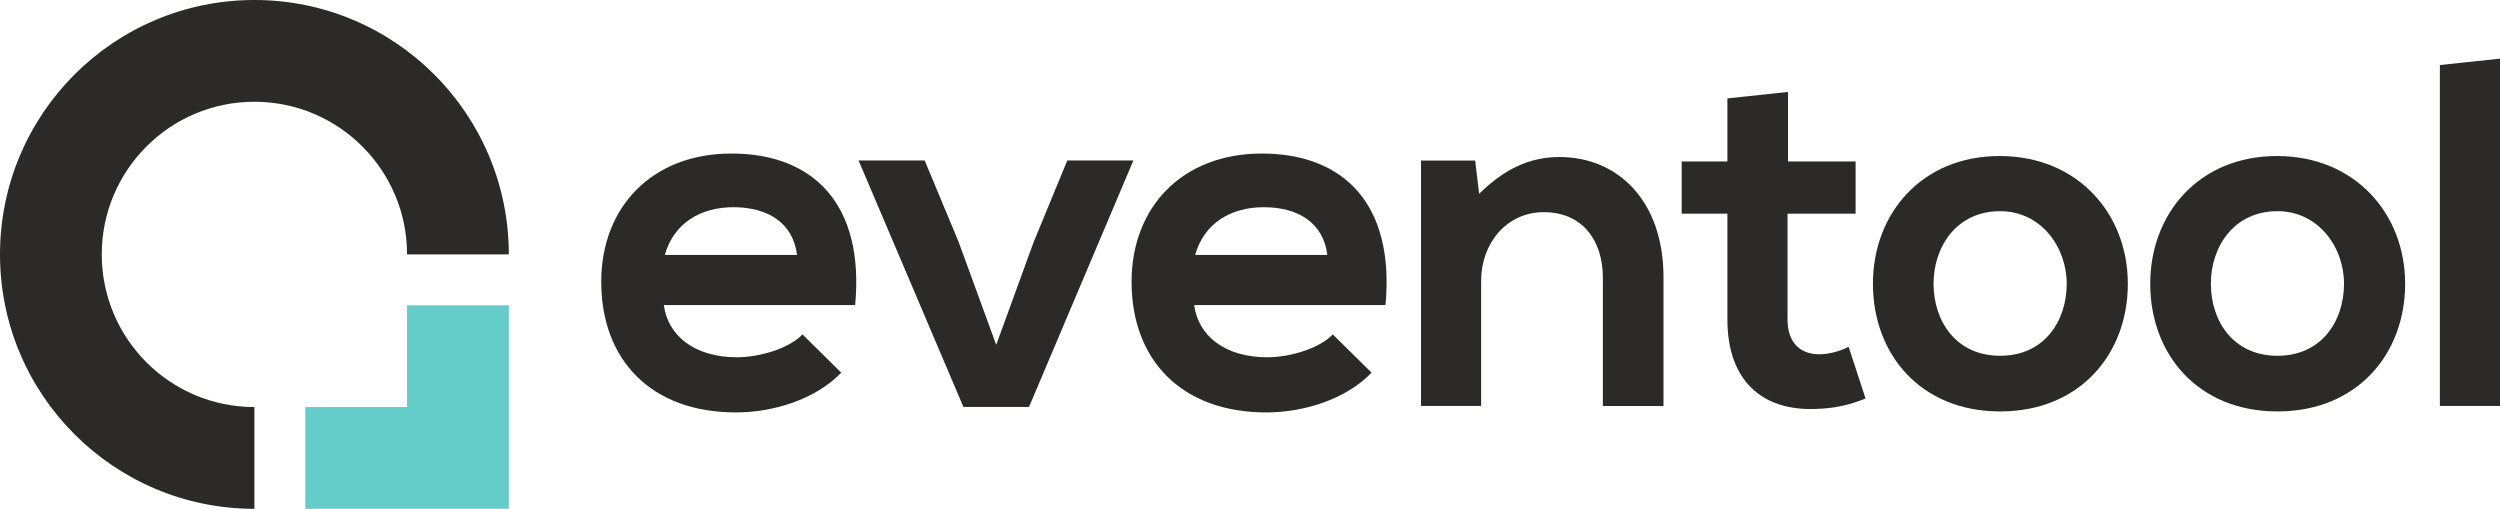 <?xml version="1.0" encoding="utf-8"?>
<!-- Generator: Adobe Illustrator 23.0.3, SVG Export Plug-In . SVG Version: 6.00 Build 0)  -->
<svg version="1.1" id="_x31_" xmlns="http://www.w3.org/2000/svg" xmlns:xlink="http://www.w3.org/1999/xlink" x="0px" y="0px"
	 viewBox="0 0 2515.62 512" style="enable-background:new 0 0 2515.62 512;" xml:space="preserve">
<style type="text/css">
	.st0{fill:#2C2A29;}
	.st1{fill:#64CCC9;}
	.st2{fill:#FFFFFF;}
	.st3{fill:#F6F6F6;}
</style>
<g>
	<path class="st1" d="M409.6,409.6c0,0-55.05,0-102.4,0V512c83.03,0,204.8,0,204.8,0s0-120.3,0-204.8H409.6
		C409.6,354.64,409.6,409.6,409.6,409.6z"/>
	<path class="st0" d="M102.4,256c0-84.83,68.77-153.6,153.6-153.6S409.6,171.17,409.6,256H512C512,114.62,397.38,0,256,0
		S0,114.62,0,256s114.62,256,256,256V409.6C171.17,409.6,102.4,340.83,102.4,256z"/>
	<g>
		<path class="st0" d="M741.5,359.5c22.5,0,52-8.5,66-23l39,38.5c-26,27-68.5,40-106,40c-85,0-135.5-52.5-135.5-131.5
			c0-75,51-129,131-129c82.5,0,134,51,124.5,152.5H668C672,337.5,698.5,359.5,741.5,359.5z M738,208.5c-33,0-60,16-69,48h133
			C798,224.5,773,208.5,738,208.5z"/>
		<path class="st0" d="M1035.45,409.5h-66l-105.5-248h66.5l34,81.5l38,104l37.5-103l34-82.5h66.5L1035.45,409.5z"/>
		<path class="st0" d="M1275.14,359.5c22.5,0,52-8.5,66-23l39,38.5c-26,27-68.5,40-106,40c-85,0-135.5-52.5-135.5-131.5
			c0-75,51-129,131-129c82.5,0,134,51,124.5,152.5h-192.5C1205.64,337.5,1232.14,359.5,1275.14,359.5z M1271.64,208.5
			c-33,0-60,16-69,48h133C1331.64,224.5,1306.64,208.5,1271.64,208.5z"/>
		<path class="st0" d="M1612.89,279.5c0-37.5-20.5-66-59.5-66c-37.5,0-63,31.5-63,69v126h-60.5v-247h54.5l4,33.5
			c25-24.5,50-37,81-37c58,0,104.5,43.5,104.5,121v129.5h-61V279.5z"/>
		<path class="st0" d="M1799.19,162.5h68V215h-68.5v106.5c0,23.5,13,35,32,35c9.5,0,20.5-3,29.5-7.5l17,52c-17.5,7-32,10-50.5,10.5
			c-53.5,2-88.5-28.5-88.5-90V215h-46v-52.5h46V99l61-6.5V162.5z"/>
		<path class="st0" d="M2141.13,285.5c0,71-48.5,128.5-128.5,128.5s-128-57.5-128-128.5c0-70.5,49-128.5,127.5-128.5
			S2141.13,215,2141.13,285.5z M1945.63,285.5c0,37.5,22.5,72.5,67,72.5s67-35,67-72.5c0-37-26-73-67-73
			C1968.63,212.5,1945.63,248.5,1945.63,285.5z"/>
		<path class="st0" d="M2420.17,285.5c0,71-48.5,128.5-128.5,128.5s-128-57.5-128-128.5c0-70.5,49-128.5,127.5-128.5
			S2420.17,215,2420.17,285.5z M2224.67,285.5c0,37.5,22.5,72.5,67,72.5s67-35,67-72.5c0-37-26-73-67-73
			C2247.67,212.5,2224.67,248.5,2224.67,285.5z"/>
		<path class="st0" d="M2515.62,408.5h-60.5V65.45l60.5-6.45V408.5z"/>
	</g>
</g>
</svg>
